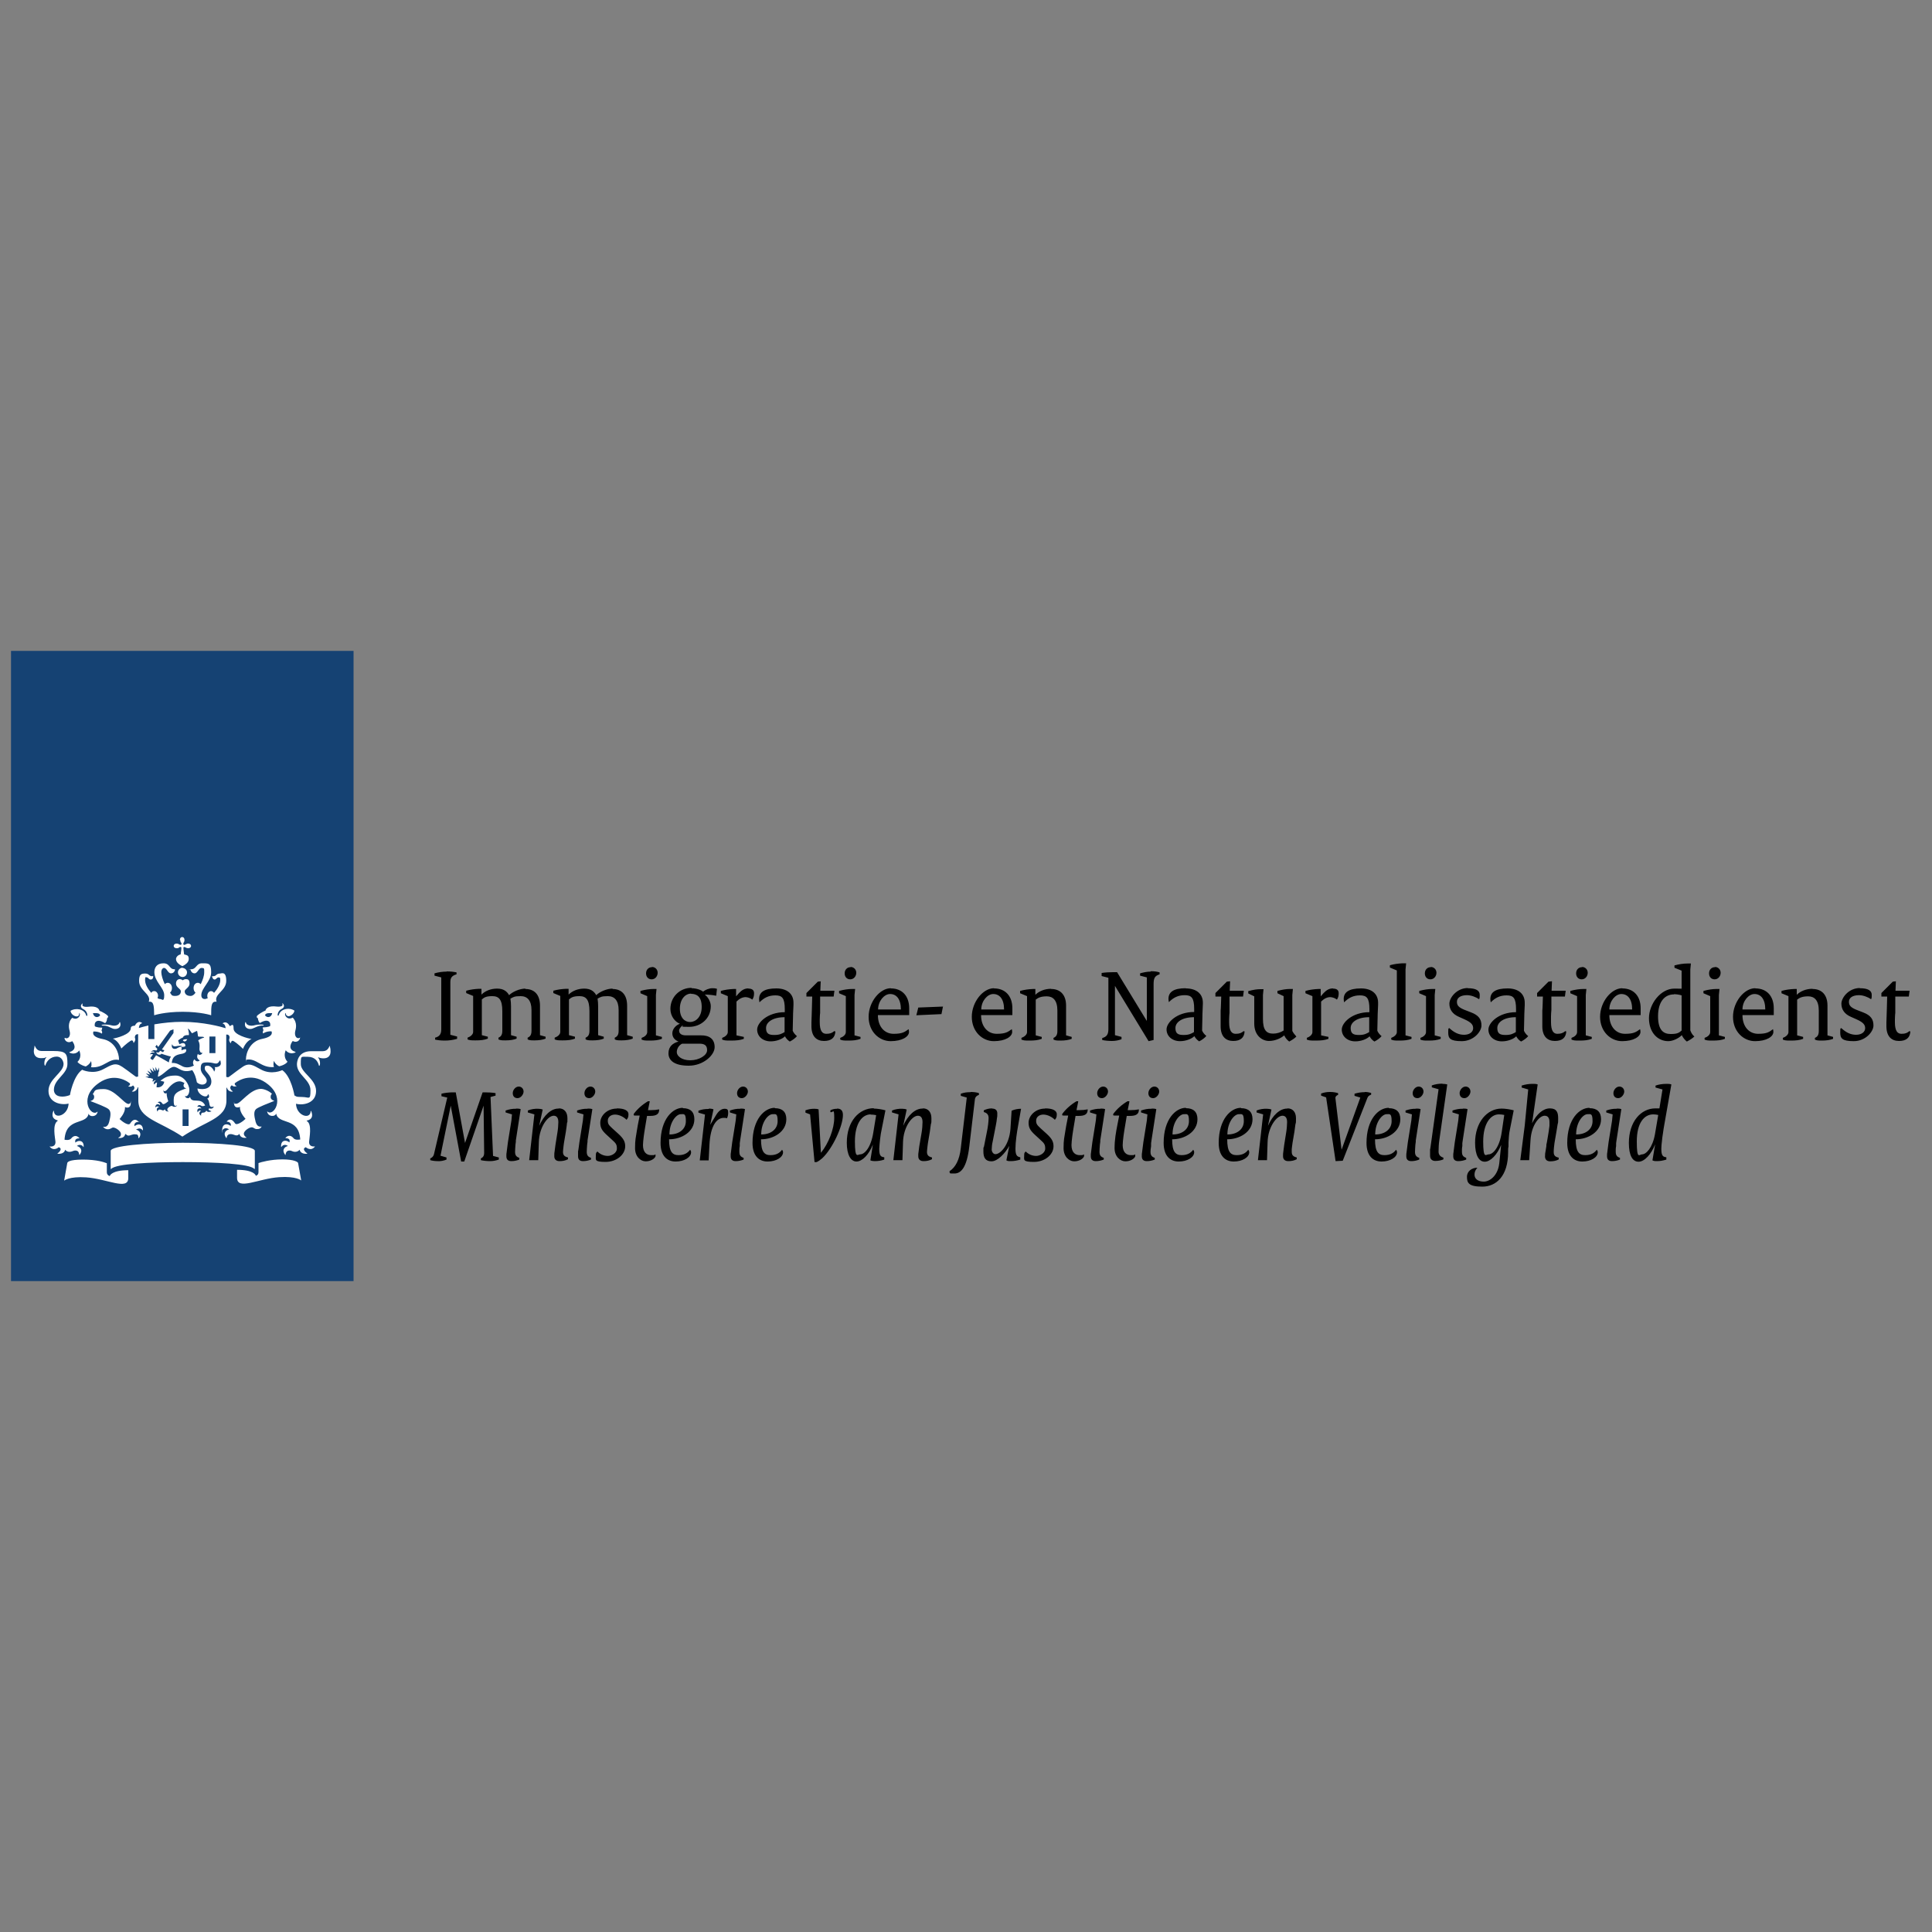 <?xml version="1.0" encoding="UTF-8"?>
<svg id="Layer_1" xmlns="http://www.w3.org/2000/svg" version="1.1" viewBox="0 0 1000 1000">
  <rect x="0" y="0" width="1000" height="1000" fill="#808080" stroke="none"/>
  <defs>
    <style>
      .st0 {
        fill: #fff;
      }

      .st1 {
        fill: #154273;
      }
    </style>
  </defs>
  <path class="st1" d="M5.7,336.9h177.3v326.2H5.7v-326.2Z"/>
  <path class="st0" d="M97.6,582.8h-3.1v-8.6h3.1v8.6ZM111.5,545.1h-3.1v-8.6h3.1s0,8.6,0,8.6ZM54.4,530.3c-.2,0-1.8,0-1.8.3s.7.2,1.8.3c2.5.4,3.4,1.7,5.2,1.7s3.2-1.1,2.6-3.3c-.1-.4-.3-.3-.4,0-.2,1-1.5,1.6-2.8,1.6s-2-.6-4.5-.6h0ZM37.4,538.9c.3.4,3.2,4.2-1.3,5.6-.2,0-.3.3,0,.4,3.3,1.4,4.9-1.2,4.9-1.2,1.7,3.8-.9,5.9-.9,5.9.4.7,1.9,1.8,4.3,2.4.9-.5,2.2-1.4,2.7-2.8,0,0,.6,1.7,0,3.2,6.7.6,9.1-4.8,14.3-3.8.2,0,.2,0,.2-.2,0-3.3-2-9.4-8.5-10.6-6.4-1.2-4.7-3.9-4.7-3.9,2.7-.1,4.3,1.1,4.3,1.1.5-.8-.2-1.7-.2-1.7.3-.3.4-1.4.4-1.4-3,0-3.8-.7-3.8-.7-.5-1.8.8-4.4,5.3-1.6,1.1-1,1-2.5,1-2.5.3-.2.6-.7.6-.9,0-.8-3.6-2.8-4.5-3-.2-1.1-1.6-2.7-5.9-2.1-2,.2-3.5-.3-2.8-1.5.1-.2-.2-.2-.4,0-.5.5-1.1,1.8.7,2.7,2,1,2.1,2.9,2.1,3.2,0,.4-.5.5-.6,0-.9-3.3-5.4-4-8.1-2.3.2,1.8,2.1,2.9,3.1,2.9s1.4-.6,1.4-1.4.2-.3.3,0c.4,1.2-1.3,3.6-3.9,2.1-2.6,2.6-1.6,5.9-1.3,7.1.5,2.1-.6,4.2-2.5,3.3,0,0-.2,0-.2.1,0,1.4,1.8,2.9,3.8,1.7h0ZM51.8,525.6c-1.2,1.4-3.2,1.1-3.7-1.2,2.5-.1,3.6.1,3.7,1.2ZM130.1,530.9c-1.3,0-2.6-.6-2.8-1.6,0-.3-.3-.4-.4,0-.6,2.3,1,3.3,2.6,3.3s2.7-1.2,5.2-1.7c1.1-.2,1.8,0,1.8-.3s-1.6-.3-1.8-.3c-2.6,0-2.9.6-4.5.6h0ZM155.5,537.2c0-.2,0-.2-.2-.1-1.9,1-3-1.1-2.5-3.3.3-1.2,1.3-4.4-1.3-7.1-2.6,1.5-4.3-1-3.9-2.1.1-.3.3-.4.3,0,0,.8.8,1.4,1.4,1.4,1,0,2.9-1.2,3.1-2.9-2.7-1.8-7.2-1-8.1,2.3-.1.4-.6.4-.6,0,0-.3.1-2.2,2.1-3.2,1.8-.9,1.1-2.2.7-2.7-.2-.2-.5-.2-.4,0,.7,1.2-.8,1.7-2.8,1.5-4.3-.6-5.7,1-5.9,2.1-.9.2-4.5,2.3-4.5,3s.2.8.6.9c0,0,0,1.5,1,2.5,4.5-2.7,5.8-.2,5.3,1.6,0,0-.8.6-3.8.7,0,0,.1,1.1.4,1.4,0,0-.7.9-.2,1.7,0,0,1.6-1.2,4.3-1.1,0,0,1.7,2.6-4.7,3.9-6.4,1.2-8.5,7.3-8.5,10.6s0,.3.2.2c5.2-1,7.6,4.4,14.3,3.8-.6-1.6,0-3.2,0-3.2.5,1.4,1.8,2.4,2.7,2.8,2.4-.5,4-1.7,4.3-2.4,0,0-2.5-2.1-.9-5.9,0,0,1.6,2.5,4.9,1.2.3-.1.2-.3,0-.4-4.5-1.4-1.6-5.2-1.3-5.6,2.1,1.2,3.8-.4,3.8-1.7ZM140.9,524.4c-.5,2.3-2.5,2.6-3.7,1.2.1-1.1,1.2-1.3,3.7-1.2ZM93.3,486.5c0,.6.2,1.1.4,1.3.4.6.3.9.1,1.1-.2.2-.5.2-1.1-.1-.4-.3-.9-.4-1.3-.4-1,0-1.5.6-1.5,1.2s.5,1.2,1.5,1.2,1.1-.2,1.3-.4c.6-.4.9-.3,1.1-.1.2.2,0,2.1-.3,3.7-1.6.3-2.4,1.6-2.4,2.4,0,1.9,2.1,3.1,3.3,3.7,1.2-.6,3.3-1.8,3.3-3.7s-.8-2-2.4-2.4c-.2-1.5-.5-3.5-.3-3.7.2-.2.5-.2,1.1.1.4.3.9.4,1.3.4,1,0,1.5-.6,1.5-1.2s-.5-1.2-1.5-1.2c-.5,0-1,.2-1.3.4-.6.4-.9.3-1.1.1-.2-.2-.2-.5.1-1.1.3-.4.4-.9.4-1.3,0-1-.6-1.5-1.2-1.5s-1.2.5-1.2,1.5ZM94.5,500.9c-1.3,0-2.4,1.1-2.4,2.4,0,1.3,1.1,2.4,2.4,2.4,1.3,0,2.3-1.1,2.3-2.4,0-1.2-1-2.2-2.3-2.3h0ZM94.5,523.7c9.5,0,14.8,1.8,14.8,1.8,0-4.8,0-7.4,2.8-7-1.5-4,5-5.6,5-10.8s-2.4-3.8-3.2-3.8c-2.1,0-1.8,1.4-3.6,1.4s-.5,0-.5.1c0,.6.5,1.6,1.3,1.6s1.1-1.1,2-1.1.9.3.9,1.4c0,2.2-1.5,4.7-3.2,6.6-.4-.5-.9-.9-1.6-.9-1,0-1.9,1.1-1.9,2.4,0,.4,0,.9.3,1.2-.6.3-1.1.5-1.5.5-.8,0-1.9-.3-1.9-2,0-3.8,5.1-7.1,5.1-11.9s-1.5-4.6-4.7-4.6-2.8,3.1-5.8,3.1-.2,0-.2.2c0,.2.5,1.9,2.1,1.9s2.1-2.8,3.6-2.8,1.4.3,1.4,2.2-.7,3.9-1.8,6.2c-.4-.4-.9-.7-1.5-.7-1.3,0-2.2,1.2-2.2,2.7,0,.9.3,1.8,1,2.4-.7,1-1.5,1.7-2.6,1.7-2.1,0-3-1.2-3-2.4s2.5-1.9,2.5-4-.9-2.3-1.9-2.3-1.5.6-1.6.6-.6-.6-1.6-.6-1.9.8-1.9,2.3c0,2.1,2.5,2.6,2.5,4s-.9,2.4-3,2.4-1.8-.8-2.6-1.7c.7-.6,1-1.5,1-2.4,0-1.5-.9-2.7-2.2-2.7-.6,0-1.1.3-1.5.7-1.1-2.3-1.8-4.7-1.8-6.2s.8-2.2,1.4-2.2c1.5,0,1.9,2.8,3.6,2.8s2.1-1.7,2.1-1.9-.1-.2-.2-.2c-3,0-2.3-3.1-5.8-3.1s-4.7,2.3-4.7,4.6c0,4.8,5.1,8.1,5.1,11.9s-1.2,2-2,2-.9-.2-1.5-.5c.2-.4.3-.8.3-1.2,0-1.3-.9-2.4-1.9-2.4s-1.2.3-1.6.9c-1.7-1.9-3.2-4.4-3.2-6.6s.5-1.4.9-1.4c.8,0,.9,1.1,2,1.1s1.3-1,1.3-1.6-.2-.1-.5-.1c-1.8,0-1.5-1.4-3.6-1.4s-3.2.4-3.2,3.8c0,5.2,6.5,6.8,5,10.8,2.7-.4,2.7,2.3,2.8,7,0,0,5.3-1.8,14.8-1.8h0ZM77.2,530.7c-2.6.6-4.4,1.1-5.3,1.4,0-1.1.5-2.2,1.5-2.4.1,0,.2-.2,0-.3-2.3-1.5-3.5,1.4-3.6,1.5-.8,0-2.1.2-2.1,1.3,0,3.3-7.5,5.1-9.3,5.4,3.1,1.2,4.4,5.1,4.4,5.1,2.2-2.2,4.8-4.2,5.4-4.2s.8.7.9,1.2c0,.1.1.2.2,0,1.2-1.7.6-2.1.5-2.6,0-.4,0-1.9,1.7-1.8v21.9l-.9.2c-.4,0-3.6-2.7-7.3-5.2-3.7-2.5-5.6-1-9.8,1.2-5.5,3-11,.3-11,.3-4.7,3.4-6.3,13.1-6.3,13.1-1.3.5-2.6.8-4,.8-3.6,0-4.3-2.2-4.3-3.5,0-5.6,7-8,7-13.4s-.6-6.7-7.3-6.7h-6c-2.5,0-3.1-1.8-3.5-2.5-.1-.3-.4-.1-.3,0,.2.5-.3,1.2-.3,2.6,0,2.2,1.3,3.6,3.7,3.6s2.2-.3,2.5-.5c.2-.1.3,0,.2.2-1.1,1.2-1.1,3.6-.7,4.1,0,.1.2,0,.3,0,.6-2.4,2.8-4.6,5.8-4.6s3.6,3.1,3.6,3.8c0,4.5-7.8,7.7-7.8,13.9s6.6,7.6,10.4,6.6c-.2,6.2-7.4,8.4-7.6,3.9,0-.2-.2-.3-.3,0-.9,2.2-.5,4.1,2.2,4.8.2,0,0,.1,0,.3-2.8,1.8-1.3,8.6-1.1,10.7.2,2.9-2.7,2.6-2.9,2.5-.1,0-.2,0,0,.2,2.1,2.5,4.6.2,4.6.2,1.9.6.7,2.2-.5,3.1-.2.1-.2.3,0,.3.3,0,3.3.3,3.8-2.1,1.3,1.6,3.2,1,3.7.8.6-.3,3.4-1.3,3.6,1.8,0,.2.1,0,.2,0,2.1-2.6-.1-4.3-1.4-4.5.8-.8,2.2-.8,3,0,.1.1.2.2.3.4.1.1.2.2.2,0,.2-3.4-2.6-3.7-4.3-2.2,0-.3-.7-2.2,2-2.2,0,0,.2,0,0-.2-2.1-2.2-3.8-.2-4.2.3-.9,1.1-3.2.7-3.4.6.7-11.7,11-7.5,12.4-13.2,0-.3.2-.2.2,0,.4,1.4,3.9,1.6,4.5-1.1,0-.2,0-.3-.1-.2-3,3-9.7-6.3-.5-13.9,7.8-6.4,14.8-2.8,17.4-.7.1.9-.4,1.2-.8,1.3-.1,0-.2.2,0,.2.7.3,1.8.2,2.3-.5,1.7,1.2.2,2.6-.4,3-.2.1,0,.2,0,.2,1.5.3,2.8-1.3,2.9-2.2h.3v6.8c0,9.4,10.9,10.7,22.8,18.7,11.9-8,22.8-9.3,22.8-18.7v-6.6h.3c0,.8,1.3,2.3,2.9,2,.1,0,.2-.1,0-.2-.7-.4-2.1-1.9-.4-3.1.5.7,1.5.8,2.3.5.2,0,.2-.2,0-.2-.4-.1-.9-.4-.8-1.3,2.7-2.1,9.6-5.7,17.4.7,9.1,7.5,2.4,16.8-.5,13.9-.1-.1-.1,0-.1.2.6,2.7,4.1,2.5,4.5,1.1,0-.1.2-.2.2,0,1.4,5.7,11.7,1.5,12.4,13.2-.2,0-2.5.5-3.4-.6-.4-.5-2.1-2.5-4.2-.3-.1.1,0,.2,0,.2,2.7,0,2.1,1.8,2,2.2-1.8-1.5-4.5-1.2-4.3,2.2,0,.3.1.2.2.1.6-1,1.9-1.3,2.9-.7.1,0,.3.2.4.3-1.3.2-3.5,1.8-1.4,4.5,0,.1.2.3.2,0,.3-3.1,3.1-2.1,3.6-1.8.4.2,2.3.8,3.7-.8.5,2.4,3.5,2.1,3.8,2.1.2,0,.2-.1,0-.3-1.3-.9-2.5-2.5-.6-3.1,0,0,2.5,2.3,4.6-.2.2-.2,0-.3,0-.2-.2,0-3.1.4-2.9-2.5.1-2,1.6-8.9-1.1-10.6-.2-.1-.3-.2,0-.3,2.8-.6,3.1-2.6,2.2-4.8-.1-.3-.3-.2-.3,0-.2,4.5-7.4,2.3-7.6-3.9,3.8,1,10.4-.3,10.4-6.6s-7.9-9.4-7.9-13.9,0-3.8,3.6-3.8,5.2,2.2,5.8,4.6c0,.1.2.1.3,0,.4-.6.4-2.9-.7-4.1-.1-.1,0-.3.2-.2.3.2,1.4.5,2.5.5,2.4,0,3.7-1.3,3.7-3.6s-.5-2.1-.3-2.6c0-.2-.2-.4-.3,0-.4.7-1,2.5-3.5,2.5h-6c-6.7,0-7.3,5.4-7.3,6.8,0,5.5,7,7.9,7,13.4s-.7,3.5-4.3,3.5-3-.4-4-.8c0,0-1.6-9.8-6.3-13.1,0,0-5.5,2.7-11-.3-4.2-2.3-6.2-3.8-9.8-1.2-3.7,2.5-6.9,5.3-7.3,5.2l-.9-.2v-21.9c1.7-.2,1.8,1.3,1.7,1.8,0,.5-.7.9.5,2.6,0,.1.2,0,.2,0,0-.4.3-1.2.9-1.2s3.2,2,5.4,4.2c0,0,1.3-3.9,4.4-5.1-1.7-.3-9.3-2.1-9.3-5.4s-1.2-1.4-2-1.3c0,0-1.3-3-3.6-1.5,0,0,0,.1,0,.2,0,0,0,0,0,0,1,.2,1.4,1.3,1.5,2.4-2.2-.7-11.5-3.3-22.6-3.3-4.8,0-9.6.5-14.3,1.3v7.6h-3.1v-7M56.7,608.7c-.8-.3-1.4-.9-1.4-1.9v-4.7c-1.3-.5-5-1.9-12.4-1.9s-8.1,1.4-8.1,1.9l-1.6,9s2.5-2.3,11.4-1.7c10.7.7,21.8,7,21.8.3v-4c-8.4,0-9.6,2.7-9.6,3.1h0ZM122.7,605.6v4c0,6.7,11.1.4,21.8-.3,8.9-.6,11.4,1.7,11.4,1.7l-1.6-9c0-.5-2-1.9-8.1-1.9s-11.1,1.4-12.4,1.9v4.7c0,1.1-.5,1.6-1.4,1.9,0-.4-1.2-3.1-9.6-3.1ZM94.5,601.5c17.3,0,34.8.9,37.1,3.5.2.2.3,0,.3-.2v-9.1c0-2.7-18.1-4.2-37.3-4.2s-37.3,1.6-37.3,4.2v9.1c0,.2,0,.4.3.2,2.3-2.6,19.8-3.5,37.1-3.5ZM79.1,558.4l-1.7-.5v.2c-.1,0-2.2-.9-2.2-.9h1.8c.2,0,.2-.1,0-.2l-1.5-1.5,2,.7c.1,0,.2,0,.1-.1-.6-.8-1.3-2-1.3-2l2,1.3c.1,0,.2,0,.1-.1l-.9-2.3,1.8,1.7c0,0,.2,0,.2,0l-.5-2.3,1.3,1.9c0,.1.2,0,.2,0v-2.1s.9,1.9.9,1.9c0,.1.2.1.2,0l.7-1.6v2.2c0,0-.2,0-.2,0l-.4,2.6c2.6-.6,5.9-5.1,8.3-5.1s4,3.5,9.5,1.7c1.4,2,1.9,3.8,2.4,6.3,2.1,2,5.1,1.3,5.1-.8s-3.1-3.4-3.1-6.3.9-3.2,3.5-3.2,3.3.6,4.4.6,1.6-1,1.8-1.4c.1-.3.5-.2.5,0,0,.3.2.7.2,1.3,0,1.9-2.7,2.1-3.1,1.9-.1,0-.2,0-.1.1.4.3.3,1.4-.2,2.2,0,0-.1,0-.1,0-.3-1.3-1.9-3-3.3-3s-1.5.3-1.5,1.5c0,1.7,3.4,3.2,3.4,6.7s-3.6,4.5-7.2,3.6c.1,3.4,5.2,5.5,5.4,3,0-.2,0,0,.2,0,.8,1,.4,1.9-.6,2.3.9.4,1.1,2.2,1.3,3.3.4,1.6,2.1.7,2.2.7,0,0,.1,0,0,0-.6,1.7-2.4,1-2.4,1-.9.6.2,1.2,1,1.4.1,0,.1.1,0,.2-.6.2-1.9.6-2.5-.5-.5,1.1-1.4,1.1-1.8,1.1-.7,0-1.1.7-.9,1.6,0,0,0,.1,0,0-1.6-1-.7-2.3,0-2.6-.1,0-1.2-.5-1.7.8,0,0,0,.1-.1,0-.7-1.8.8-2.4,1.9-1.9,0-.3-.6-1.2-2.1-.9,0,0-.1,0,0,0,.2-.6.9-1.4,2.2-.5.7.4,1.8-.2,1.9-.2-2.3-4.6-6.8-.7-7.8-4.3,0,0-.1-.1-.2,0-.2.8-2.2.8-2.5-.7,0-.1,0-.1,0,0,.3.3.9.5,1.7-.6.5-.8.6-1.8.6-2.5,0-2.8-2.8-7.4-7.1-7.4s-5.7,1.1-7.9,2.7l2,.5c-.2,1.7-1.7,3-3.4,2.9-.2,0-.4,0-.6-.1l.3-2.4c-.3,0-1.1.4-1.5,1,0,0,0,0-.1,0-.4-1.3.7-2,1.1-2.2,0,0,0,0,0,0-.7,0-1.3.3-1.7.9,0,0,0,0,0,0,0-.2-.3-.9.2-1.4h0ZM85.2,574.3c-.8,1-1.5,0-2.5,0s-1.1.8-1.1,1.1c0,0,0,0,0,0-1.1-1.5.1-2.3.8-2.4-.1-.1-1.2-.8-1.9.2,0,0-.1,0-.1,0,0-1.8,1.4-2,2.4-1.2.2-.7-.3-1.2-1.1-1.2,0,0-.1,0,0-.1.3-.4.6-.5,1-.5,1,0,1.2,1.3,1.8,1.3,1,0,2.4-1.4,2.6-1.5,0,0-1-2.7-.8-4.2,0,0,0,0,0,0-.5.3-1.7.3-1.7-1.3s0-.1.1,0c.5.7,1.4,0,1.9-.6.5-.5,3-4.2,6.4-4.2.7,0,1.7.4,2.5.9-1.2,1.4,0,2.8.9,2.6,0,0,.1,0,0,.1-4.5,1.7-6.5,2.4-6.5,6.1s.7,3,1.8,2.8c0,0,.1,0,0,0-.3.4-.8.6-1.3.7-.9,0-1.1-.5-1.6-.5s-2.2,1-2.2,1.8.2.7.8,1.1c0,0,0,0,0,0-.4,0-1.7.2-2-1.1ZM96.9,537.9c-1.4,0-2.3.2-2.2.7.7.7,1.6.6,2.2-.7ZM91.8,541.4c1-.2,2.1-.1,2.2,0,.2,0,.2.3,0,.3-2.1.3-2.2,1.2-3.5,1.2s-1.8-.9-1.5-2.2c0-.2.2-.2.2,0,.1.6.9,1.2,2.5.7h0ZM65.1,587c1.4,1.7,2.7.1,4.5.1s1.9.3,2.1,2c0,0,0,.1.2,0,1.9-2.7-.3-4.2-1.5-4.4.3-.2,2.2-1.4,3.4.3,0,0,.2,0,.2,0,0-3.4-2.5-3.6-4.4-2.1-.3-1.3.6-2.2,1.9-2.2s.2-.1.1-.2c-2.3-2.4-3.9.6-4.3,1.1-.9,1.2-4.1-1.1-5.4-2.4,0,0,2.8-3,2.8-5.7s0-.4,0-.5,0-.1.1,0c.3.2.7.3,1,.3.7,0,1.9-.2,1.9-2.5s0-.2-.2,0c-.3.5-.7.6-1,.6-2.3,0-7.1-7.7-12.8-7.7s-4.3,1.1-5.7,2.6c.7.4.8,1.2.7,1.8-.1,1-.9,1.5-1.7,1.7-.1,0-.2.1,0,.2,2.9,1.1,8.1,3.1,9.2,4.1,1.4,1.2,1.1,3.5.3,6.6-.8,3-2.5,2.6-3.1,2.5,0,0-.1,0,0,.1.7.9,1.6,1.2,2.4,1.2,1.5,0,2-.9,2.8-.9,1.3,0,4,1.9,4,3.3s-.6,1.5-1.4,2c0,0,0,0,0,.1.6.1,3.2.3,3.6-2h0ZM127.6,588.9c0,0,0,0,0-.1-.8-.5-1.4-1.2-1.4-2,0-1.4,2.7-3.3,4-3.3s1.3.9,2.8.9,1.7-.3,2.4-1.2c0,0,0-.1,0-.1-.6,0-2.3.5-3.1-2.5-.8-3.1-1.1-5.4.3-6.6,1.2-1,6.4-3,9.2-4.1.2,0,.1-.2,0-.2-.8-.2-1.6-.7-1.7-1.7,0-.6,0-1.4.7-1.8-1.4-1.5-4.2-2.6-5.7-2.6-5.7,0-10.5,7.7-12.8,7.7s-.7-.1-1-.6c0-.1-.2-.1-.2,0,0,2.3,1.2,2.5,1.9,2.5.4,0,.7,0,1.1-.3,0,0,.1,0,.1,0s0,.3,0,.5c0,2.7,2.9,5.7,2.9,5.7-1.3,1.3-4.5,3.6-5.4,2.4-.4-.5-2.1-3.5-4.3-1.1,0,0,0,.2.1.2,1.3,0,2.3.9,1.9,2.2-1.8-1.5-4.4-1.2-4.4,2.1s.1.2.2,0c1.2-1.7,3.1-.6,3.4-.3-1.3.2-3.5,1.7-1.5,4.4,0,.1.2,0,.2,0,.2-1.7,1.3-2,2.1-2,1.8,0,3.1,1.6,4.5-.1.5,2.3,3,2.1,3.6,2h0ZM81.8,544.7c-.2.2-.8,0-1-.1,0,0,0,0,0,0,.1.3.7,1.3,1.6,1.3s.9-.2,1.1-.5c0,0,3.3,1.1,5,1.5-.6.9-1,1.9-1.1,3-1.3-.8-6.6-3.7-6.6-3.7l-1.6,2.3c-.3.4-1.6-.6-1.3-1l1.3-1.7c-.4-.4-1.4-.2-1.7,0,0,0,0,0,0,0,.2-.3.8-1.4,2.4-.9,0-1-1.4-.6-1.8-.5,0,0,0,0,0,0,.4-.4,1.5-1.3,2.8-.6l.6-.8-1.1-1.2.7-1,.8,1.1,6.1-8.4c.2-.2,1.4-.6,1.8-.7,0,.5,0,1.7,0,1.9l-6,8.5,1.3.4-.7,1-1.5-.7s-.7.9-.7.9ZM103.3,543.3c0,.8.5,1.9,1.5,1.6,0,0,0,0,0,0-.2.9-1.7,1.6-2.4.6-.6,1.3-.5,2.5.9,3.3,0,0,0,.1,0,.2-.8.6-1.9.4-2.4-.4,0,0-.1-.2-.2-.3-1.1.8-.9,2.6-.3,3.2,0,0-3,1.8-5.8.5-1.8-.9-3.3-2-5.7-1.8.3-3.3,2-4.2,5-4.7,2.4-.4,2.7-1.5,2.4-2.4-.8-.2-2.3.5-2.3.5-.3-.5.1-.9.1-.9-.2-.2-.2-.8-.2-.8,1.7,0,2-.4,2-.4.3-1.8-1.5-2-2.9-1-.6-.6-.5-1.3-.5-1.3-.2,0-.3-.4-.3-.5,0-.4,2-1.6,2.5-1.7.1-.6.9-1.4,3-1.2.3-.6-.2-2.6-.4-3.2,0-.2,0-.3.2-.1.8.5,1.5,2.2,2,2.3,0,0,2.4-1.3,2.5-1.2.1,0,.5,2.8.5,2.8.3.4,2.2,0,3,.4.2,0,.2.2,0,.3-.6.1-2.6.9-2.9,1.5,1.1,1.7.6,4.1.6,4.8Z"/>
  <path d="M777.1,573.8c2.1,0,4.5.4,6.4.9l-2.1,10.6c-.3,1.4-.5,3.8-.6,6v2.2c-.2.7-.2,1.4-.2,2v.8c0,12.5-6.2,17.9-13.4,17.9s-7.9-2.1-7.9-5.1,2.7-4.7,5.4-4.7c-1.1,1.2-1.5,2.3-1.5,3.6,0,2.1,1.7,3.6,4.8,3.6s7.2-3,8-9.3l1-9.7h0c-2.1,5.2-5.6,8.7-8.5,8.7s-5-3.1-5-9.8c0-10.6,6.2-17.7,13.7-17.7h0ZM502.4,565.2c1.6,0,3.2.2,4.3.6v.9c-1.2.4-2,1.2-2.1,2.4l-2.9,24.4c-1.3,10.9-4.3,13.9-7.7,13.9s-1.8-.1-2.5-.5v-.7c3-2,5.1-5.7,5.8-11.9l3.1-26.2-3.1-.9v-1.1c1.7-.6,3.1-.8,5.1-.8ZM433.3,573.8c1.8,0,3,.9,3,3.3,0,5.7-5.3,17.3-10.7,22.4-.9.8-1.9,1.5-2.9,2h-1.1l-2.3-24.7-2.4-.9v-1.2c1.7-.6,3-.8,4.5-.8s1.5.1,2.3.3l1.2,22.5h0c4-4.9,6.9-12.5,6.9-18.1s-.7-2.4-2-3v-.9c.9-.5,2-.8,3.4-.8ZM718.9,573.6c3.8,0,5.9,1.9,5.9,5.7,0,6.5-6.6,10.4-13.1,10.4,0,6.6,1.8,8.2,4.9,8.2s4.8-1.2,6-2.8c.3.4.5.8.5,1.3,0,2.6-3.5,4.8-8,4.8s-7.8-3-7.8-9.6c0-12.4,6.3-18.2,11.5-18.2h0ZM822.8,573.6c3.8,0,5.9,1.9,5.9,5.7,0,6.5-6.6,10.4-13.1,10.4,0,6.6,1.8,8.2,4.9,8.2s4.8-1.2,6-2.8c.3.4.5.8.5,1.3,0,2.6-3.5,4.8-8,4.8s-7.8-3-7.8-9.6c0-12.4,6.3-18.2,11.5-18.2ZM613.9,573.6c3.8,0,5.9,1.9,5.9,5.7,0,6.5-6.6,10.4-13.1,10.4,0,6.6,1.8,8.2,4.9,8.2s4.8-1.2,6-2.8c.3.4.5.8.5,1.3,0,2.6-3.5,4.8-8,4.8s-7.8-3-7.8-9.6c0-12.4,6.3-18.2,11.5-18.2ZM642.4,573.6c3.8,0,5.9,1.9,5.9,5.7,0,6.5-6.6,10.4-13.1,10.4,0,6.6,1.8,8.2,4.9,8.2s4.8-1.2,6-2.8c.3.4.5.8.5,1.3,0,2.6-3.5,4.8-8,4.8s-7.8-3-7.8-9.6c0-12.4,6.3-18.2,11.5-18.2ZM401.1,573.6c3.8,0,5.9,1.9,5.9,5.7,0,6.5-6.6,10.4-13.1,10.4,0,6.6,1.8,8.2,4.9,8.2s4.8-1.2,6-2.8c.3.4.5.8.5,1.3,0,2.6-3.5,4.8-8,4.8s-7.8-3-7.8-9.6c0-12.4,6.3-18.2,11.5-18.2ZM353.5,573.6c3.8,0,5.9,1.9,5.9,5.7,0,6.5-6.6,10.4-13.1,10.4,0,6.6,1.8,8.2,4.9,8.2s4.8-1.2,6-2.8c.3.4.5.8.5,1.3,0,2.6-3.5,4.8-8,4.8s-7.8-3-7.8-9.6c0-12.4,6.3-18.2,11.5-18.2ZM862.6,561c.9,0,1.7,0,2.5.3l-4,22.8-.3,2.1-.4,2.7-.2,1.9-.2,1.8c0,.8-.1,1.5-.1,2,0,3.6.8,4.2,2.6,4.4v1.2c-1.7.5-3.1.8-4.9.8s-1.6-.2-2.3-.4l1.4-8.3h0c-2,5.1-5.5,9-8.6,9s-5-3.2-5-9.7c0-11.1,6.3-17.9,13.7-17.9s1.5,0,2.1.1l1.6-9.9-3.6-1v-1c1.7-.6,3.5-.9,5.8-.9ZM452.2,573.8c1.8,0,4.3.4,6.1.9l-1.9,9.6c-.7,2.9-1.2,8-1.3,10.3,0,3.5.7,4.2,2.6,4.4v1.2c-1.4.5-3.2.8-4.9.8-.8,0-1.6-.1-2.3-.4l1.3-8.2h0c-2.1,5.4-5.6,8.8-8.5,8.8s-5-3.4-5-9.7c0-11.3,6.5-17.9,14-17.9ZM541,573.7c4,0,6,1.2,6,3s-.4,2.1-1,2.9c-1.6-1.6-3.9-2.7-6-2.7s-3.7,1.3-3.7,3.1.5,2.3,2.4,4.1l1,.9,2.1,1.9c2.6,2.4,3.5,4,3.5,6.4,0,4.3-4.4,8.1-10.2,8.1s-5-1.1-5-3.1.3-1.6.8-2.3c1.5,1.5,3.4,2.3,5.4,2.3s4.7-1.5,4.7-3.8-.6-2.8-2.9-4.9l-2.5-2.3c-2.5-2.3-3.2-3.8-3.2-6.2,0-3.6,3.5-7.3,8.5-7.3h0ZM319.3,573.7c4,0,6,1.2,6,3s-.4,2.1-1,2.9c-1.6-1.6-3.9-2.7-6-2.7s-3.7,1.3-3.7,3.1.5,2.3,2.4,4.1l1,.9,2.1,1.9c2.6,2.4,3.5,4,3.5,6.4,0,4.3-4.4,8.1-10.2,8.1s-5-1.1-5-3.1.3-1.6.8-2.3c1.5,1.5,3.4,2.3,5.4,2.3s4.7-1.5,4.7-3.8-.6-2.8-2.9-4.9l-2.5-2.3c-2.5-2.3-3.2-3.8-3.2-6.2,0-3.6,3.5-7.3,8.5-7.3h0ZM336.3,570.1l-.9,4.5h1.6c1.5,0,2.7-.1,4.2-.4,0,2.4-1.3,3.4-4.8,3.4h-1.5l-1.1,6.6-.3,1.9-.3,2.1c-.2,1.7-.4,3.4-.4,4.5,0,3.6,1.8,5.2,4.2,5.2s1.4-.1,2.3-.4v1c-.5,1.3-2.5,2.6-5.1,2.6s-5.5-2.4-5.5-6.8.4-5.6.9-8.8l.4-2.4.2-1.1.9-4.6c-.5,0-.9,0-1.3,0h-1.2c0,0-.6-.1-.6-.1v-.7c1.8-2.5,4.5-4.9,7.4-6.6h.8ZM558.1,570.1l-.9,4.5h1.6c1.5,0,2.7-.1,4.2-.4,0,2.4-1.3,3.4-4.8,3.4h-1.5l-1.1,6.6-.3,1.9-.3,2.1c-.2,1.7-.4,3.4-.4,4.5,0,3.6,1.8,5.2,4.2,5.2s1.4-.1,2.3-.4v1c-.5,1.3-2.5,2.6-5.1,2.6s-5.5-2.4-5.5-6.8.4-5.6.9-8.8l.4-2.4.2-1.1.9-4.6c-.5,0-.9,0-1.3,0h-1.2c0,0-.6-.1-.6-.1v-.7c1.8-2.5,4.5-4.9,7.4-6.6h.8ZM584.6,570.1l-.9,4.5h1.6c1.5,0,2.7-.1,4.2-.4,0,2.4-1.3,3.4-4.8,3.4h-1.5l-1.1,6.6-.3,1.9-.3,2.1c-.2,1.7-.4,3.4-.4,4.5,0,3.6,1.8,5.2,4.2,5.2s1.4-.1,2.3-.4v1c-.5,1.3-2.5,2.6-5.1,2.6s-5.6-2.4-5.6-6.8.7-8.2,1.5-12.3l.9-4.6c-.5,0-.9,0-1.3,0h-1.2c-.2,0-.4-.1-.6-.1v-.7c1.8-2.5,4.5-4.9,7.4-6.6h.8ZM513.5,573.8c1.8,0,2.7.9,2.7,2.5s0,1.6-.2,2.6l-.2,1.6-.3,1.7-.5,2.6-1.2,6.1c-.3,1.2-.5,3-.5,4.1s.8,2.4,1.9,2.4c2.6,0,7.1-4.6,7.8-13l.6-9.5c1.6-.7,3.2-1,4.9-1l-1.5,8.6c-.7,3.7-1.4,8.7-1.4,12s.7,4.2,2.5,4.5v1.2c-1.6.5-3.2.8-4.9.8s-1.6-.1-2.3-.4l1.5-7.5h0c-2.1,3.8-6,8-9.2,8s-4.2-2-4.2-5.1.1-1.7.3-2.5l1.6-8.1c.4-1.9.8-4.9.8-6.7s-.9-2.7-2.5-3.1v-.9c1.3-.6,2.6-1,4.3-1h0ZM235.9,565.4l4.8,26.2h0l9.1-26.2h1.4c1.4,0,3.7.1,5.3.4v1.3l-2.6.7,1.3,30.5,3,.8v1.1c-1.6.5-2.9.8-4.5.8s-3.6-.2-4.8-.5v-.9c1-.5,1.7-1.2,1.7-2.9l-.3-24.4h0l-10,28.9h-1.6c0-.1-5.4-28.9-5.4-28.9h0l-5.3,25.9,3.1.9v1.1c-1.5.6-3,.9-4.6.8-1.3,0-2.7-.2-3.8-.5v-.9c.9-.4,1.6-1,1.9-2.1l6.9-29.4-3-.7v-1.3c1.4-.4,4-.7,5.7-.7h1.8ZM706.5,565.2c1,0,2.2.2,3.2.5v.9c-.9.3-1.6.8-1.9,1.6l-12.8,32.6-3.7.2-4.9-33-2.6-.9v-1.1c1.7-.6,3-.8,4.6-.8s2.8.2,4.2.6v.9c-.9.3-1.4.9-1.4,1.6l3.2,26.8h0l9.7-27-3-.9v-1.1c1.7-.5,3.4-.8,5.3-.8h0ZM569.5,573.8c1,0,1.8,0,2.5.3l-2.5,16.2v.7c0,0-.2,1.5-.2,1.5-.1,1.4-.2,2.8-.2,3.7,0,1.8.7,2.6,2.2,3.1v.9c-1.3.5-2.7.8-4.1.8-1.8,0-2.6-.9-2.6-2.5s0-1.1.1-1.8l.3-2.4.4-3.1,1.8-11.2.3-3.2-3.3-1v-1c1.8-.6,3.6-1,5.5-.9h0ZM596,573.8c1,0,1.8,0,2.5.3l-2.5,16.2-.2,1.4v1.6c-.2,1.1-.3,2.1-.3,2.9,0,1.8.7,2.6,2.2,3.1v.9c-1.3.5-2.7.8-4.1.8-1.8,0-2.6-.9-2.6-2.5s0-1.1.1-1.8l.2-1.6.5-3.9,1.8-11.2.3-3.2-3.3-1v-1c1.8-.6,3.6-1,5.5-.9h0ZM793.4,561c.9,0,1.7,0,2.5.3l-2.9,20.1h0c2.3-4.7,5.7-7.7,9.2-7.7s4.3,2,4.3,5.1-.1,2.1-.3,3.3l-.3,1.9-.3,1.8-1,5.8c-.2,1.6-.4,3.1-.4,4.7,0,1.8.8,2.5,2.6,2.9v.9c-1.3.7-2.7,1-4.4,1s-2.7-.9-2.7-2.5.1-1.7.3-2.9l.4-2.5v-.7c.1,0,1.2-6.8,1.2-6.8l.2-1.5.2-1.5c0-.7,0-1.4,0-1.9,0-2.4-1-3.3-2.5-3.3-2.7,0-6.8,4.7-7.3,12.5l-.7,10.5h-4.6l2.3-17.9,1.8-18.7-3.4-1v-1c1.8-.6,3.7-.9,5.6-.9h0ZM757.1,573.8c1,0,1.8,0,2.5.3l-2.5,16.2-.2,1.4v1.6c-.1,0-.2,1.6-.2,1.6,0,.5,0,.9,0,1.3,0,1.8.7,2.6,2.2,3.1v.9c-1.3.5-2.7.8-4.1.8-1.8,0-2.6-.9-2.6-2.5s0-1.1.1-1.8l.2-1.6.5-3.9,1.8-11.2.3-3.2-3.3-1v-1c1.8-.6,3.6-1,5.5-.9h0ZM477.8,573.7c2.4,0,4.3,1.7,4.3,5.1s-.1,2-.3,3.2l-.5,3.7-1,5.9-.2,1.5c-.1,1.1-.3,2.3-.3,3.1,0,1.8.9,2.5,2.6,2.9v.9c-1.3.7-2.7,1-4.4,1s-2.7-.9-2.7-2.5,0-.8,0-1.2l.2-1.5.3-2.4,1.2-7c.3-1.7.5-4.1.5-5.6,0-2.5-1.1-3.3-2.4-3.3-3.1,0-7.5,5.9-7.7,13.7l-.3,9.3h-4.7l2.7-23.7-3.4-1v-1c1.7-.7,3.6-1,5.4-.9.7,0,1.5.1,2.2.4l-1.8,8.4h0c2.5-5.6,6.2-8.9,9.9-8.9h0ZM304.1,573.8c1,0,1.8,0,2.5.3l-2.5,16.2v.7c0,0-.2,1.5-.2,1.5-.1,1.4-.2,2.8-.2,3.7,0,1.8.7,2.6,2.2,3.1v.9c-1.3.5-2.7.8-4.1.8-1.8,0-2.6-.9-2.6-2.5s0-.7,0-1.1v-1.5c.1,0,.5-3.2.5-3.2l.2-1.5,1.8-11.2.3-3.2-3.3-1v-1c1.8-.6,3.6-1,5.5-.9ZM732.8,573.8c1,0,1.8,0,2.5.3l-2.5,16.2v.7c0,0-.2,1.5-.2,1.5-.1,1.4-.2,2.8-.2,3.7,0,1.8.7,2.6,2.2,3.1v.9c-1.3.5-2.7.8-4.1.8-1.8,0-2.6-.9-2.6-2.5s0-1.1.1-1.8l.2-1.6.5-3.9,1.8-11.2.3-3.2-3.3-1v-1c1.8-.6,3.6-1,5.5-.9h0ZM746.6,561c.9,0,1.9.1,2.5.3l-4.1,28.8c-.3,1.8-.4,4.4-.4,6s.9,2.6,2.5,3.1v.9c-1.2.5-2.6.8-4.2.8s-2.7-.9-2.7-2.6v-.5s0-1.3,0-1.3v-1.6c.1,0,.4-2.4.4-2.4l.2-1.4,3.8-27.3-3.5-1v-1c1.8-.6,3.4-.9,5.5-.9h0ZM267,573.8c1,0,1.8,0,2.5.3l-2.5,16.2v.7c0,0-.2,1.5-.2,1.5-.1,1.4-.2,2.8-.2,3.7,0,1.8.7,2.6,2.2,3.1v.9c-1.3.5-2.7.8-4.1.8-1.8,0-2.6-.9-2.6-2.5s0-1.1.1-1.8l.2-1.6.5-3.9,1.8-11.2.3-3.2-3.3-1v-1c1.8-.6,3.6-1,5.5-.9ZM289.4,573.7c2.4,0,4.3,1.7,4.3,5.1s0,1.5-.2,2.3l-.2,1.8-.4,2.8-1,5.9-.2,1.5c-.1,1.1-.3,2.3-.3,3.1,0,1.8.9,2.5,2.6,2.9v.9c-1.3.7-2.7,1-4.4,1s-2.7-.9-2.7-2.5,0-1.7.2-2.8l.2-1.6.2-1.5,1-6.3c.3-1.7.5-4.1.5-5.5,0-2.5-1.1-3.3-2.4-3.3-3.1,0-7.5,5.9-7.7,13.7l-.3,9.3h-4.7l2.7-23.7-3.4-1v-1c1.7-.7,3.6-1,5.4-.9.7,0,1.5.1,2.3.4l-1.8,8.4h0c2.5-5.6,6.2-8.9,9.9-8.9h0ZM383.1,573.8c1,0,1.8,0,2.5.3l-2.5,16.2-.2,1.4v1.6c-.1,0-.2,1.6-.2,1.6,0,.5,0,.9,0,1.3,0,1.8.7,2.6,2.2,3.1v.9c-1.3.5-2.7.8-4.1.8-1.8,0-2.6-.9-2.6-2.5s0-1.1.1-1.8l.2-1.6.5-3.9,1.8-11.2.3-3.2-3.3-1v-1c1.8-.6,3.6-1,5.5-.9ZM836.7,573.8c1,0,1.8,0,2.5.3l-2.5,16.2-.2,1.4v1.6c-.1,0-.2,1.6-.2,1.6,0,.5,0,.9,0,1.3,0,1.8.7,2.6,2.2,3.1v.9c-1.3.5-2.7.8-4.1.8-1.8,0-2.6-.9-2.6-2.5s0-1.1.1-1.8l.2-1.6.5-3.9,1.8-11.2.3-3.2-3.3-1v-1c1.8-.6,3.6-1,5.5-.9h0ZM666.5,573.7c2.4,0,4.3,1.7,4.3,5.1s-.1,2-.3,3.2l-.5,3.7-1,5.9-.2,1.5-.2,1.7c0,.5,0,1,0,1.4,0,1.8.9,2.5,2.6,2.9v.9c-1.3.7-2.7,1-4.4,1s-2.7-.9-2.7-2.5,0-1.2.1-2l.2-1.6.3-2.3,1-6.3c.3-1.7.5-4.1.5-5.5,0-2.5-1.1-3.3-2.4-3.3-3.1,0-7.5,5.9-7.7,13.7l-.3,9.3h-4.7l2.7-23.7-3.4-1v-1c1.7-.7,3.6-1,5.4-.9.7,0,1.5.1,2.3.4l-1.8,8.4h0c2.5-5.6,6.2-8.9,9.9-8.9h0ZM367,573.8c.7,0,1.6.1,2.3.4l-1.7,8h0l2.9-4.8c1.4-2.4,2.9-3.5,4.6-3.5s1.8.8,1.8,2-.2,2-.6,2.9c-.6-.2-1.1-.2-1.7-.2-3.5,0-6.9,3.8-7.4,14l-.4,8h-4.6l2.7-23.7-3.4-1v-1c1.8-.7,3.4-.9,5.3-.9h0ZM855.7,576.8c-4.6,0-8.5,4.3-8.5,14s1.3,6.7,2.7,6.7c2.1,0,5.4-3.3,6.7-10.4l1.7-10c-.9-.2-1.8-.3-2.6-.3ZM775.8,576.8c-4.2,0-8.1,4.6-8.1,14s1.4,6.7,2.8,6.7c2.3,0,5.7-3.7,6.8-11.6l1.3-8.8c-.9-.2-1.8-.3-2.7-.3ZM450.7,576.8c-4.5,0-8.2,4.7-8.2,14s1.4,6.7,2.7,6.7c2.4,0,5.6-3.7,6.8-11.2l1.5-9.1c-.9-.2-1.9-.3-2.9-.3ZM821.7,576.7c-2.4,0-5.9,4.2-5.9,10.5,5,0,8.5-2.7,8.5-6.9s-1-3.6-2.6-3.6h0ZM717.7,576.7c-2.4,0-5.9,4.2-5.9,10.5,5,0,8.5-2.7,8.5-6.9s-1-3.6-2.6-3.6h0ZM612.8,576.7c-2.4,0-5.9,4.2-5.9,10.5,5,0,8.5-2.7,8.5-6.9s-1-3.6-2.6-3.6ZM352.4,576.7c-2.4,0-5.9,4.2-5.9,10.5,5,0,8.5-2.7,8.5-6.9s-1-3.6-2.6-3.6ZM641.2,576.7c-2.4,0-5.9,4.2-5.9,10.5,5,0,8.5-2.7,8.5-6.9s-1-3.6-2.6-3.6ZM399.9,576.7c-2.4,0-5.9,4.2-5.9,10.5,5,0,8.5-2.7,8.5-6.9s-1-3.6-2.6-3.6ZM571,562.4c1.4,0,2.5,1.1,2.5,2.6s-1.5,3.4-3.1,3.4-2.5-1-2.5-2.6,1.4-3.4,3.1-3.4h0ZM305.6,562.4c1.4,0,2.5,1.1,2.5,2.6s-1.5,3.4-3.1,3.4-2.5-1-2.5-2.6,1.4-3.4,3.1-3.4h0ZM734.3,562.4c1.4,0,2.5,1.1,2.5,2.6s-1.5,3.4-3.1,3.4-2.5-1-2.5-2.6,1.4-3.4,3.1-3.4h0ZM838.2,562.4c1.4,0,2.5,1.1,2.5,2.6s-1.5,3.4-3.1,3.4-2.5-1-2.5-2.6,1.4-3.4,3.1-3.4h0ZM268.5,562.4c1.4,0,2.5,1.1,2.5,2.6s-1.5,3.4-3.1,3.4-2.5-1-2.5-2.6,1.4-3.4,3.1-3.4h0ZM597.5,562.4c1.4,0,2.5,1.1,2.5,2.6s-1.5,3.4-3.1,3.4-2.5-1-2.5-2.6,1.4-3.4,3.1-3.4h0ZM384.6,562.4c1.4,0,2.5,1.1,2.5,2.6s-1.5,3.4-3.1,3.4-2.5-1-2.5-2.6,1.4-3.4,3.1-3.4h0ZM758.6,562.4c1.4,0,2.5,1.1,2.5,2.6s-1.5,3.4-3.1,3.4-2.5-1-2.5-2.6,1.4-3.4,3.1-3.4h0ZM358,511.5c2.3,0,5,.9,5.9,1.8,1-.9,3.1-1.8,4.8-1.8s1.8.2,2.4.3l-.4,3.6c-1.9-.4-3.9-.6-5.9-.6h0c1.8,1.4,3.1,3.8,3.1,6,0,6.4-5.2,10.7-11.2,10.7s-2.5-.3-3.4-.7c-.8.5-1.8,1.7-1.8,2.6,0,1.7,1.4,2.5,3.5,2.5h7.7c4.6-.1,7.2,2,7.2,6.1s-5.8,9.6-13.4,9.6-10.5-2.8-10.5-6.4,2.3-5.3,5.2-6.1h0c-2-.8-3.2-2.2-3.2-4.3s1.8-4.2,3.9-4.9h0c-2.5-1-4.9-3.9-4.9-7.7,0-6.2,4.9-10.9,10.9-10.9h0ZM362,540.2h-8.9c-1.6.7-2.8,2.5-2.8,4.4s2.4,4.2,7,4.2,8.7-2.6,8.7-5.2-1.4-3.4-4.1-3.4ZM704.4,511.6c5.6,0,8.9,2.8,8.9,7.4v1.2s-.2,4.4-.2,4.4l-.2,8.9c.4,1,1.2,2,2.2,2.8-.8,1-2.3,2.1-3.7,2.8-1.1-.7-1.9-1.6-2.5-2.7-1.5,1.5-4.5,2.6-7.4,2.6-4.1,0-7-2.6-7-6.1s5.3-9,14.3-9v-1.5c0-5.9-1.4-7.2-4.9-7.2s-5.9,1.3-8.2,3.6c-.1-.5-.2-1.1-.2-1.7,0-3.5,2.6-5.5,9-5.5h0ZM613.7,511.6c5.6,0,8.9,2.8,8.9,7.4v.5s-.2,5-.2,5l-.2,8.9c.4,1,1.2,2,2.2,2.8-.8,1-2.3,2.1-3.7,2.8-1.1-.7-1.9-1.6-2.5-2.7-1.5,1.5-4.5,2.6-7.4,2.6-4.1,0-7-2.6-7-6.1s5.3-9,14.3-9v-1.5c0-5.9-1.4-7.2-4.9-7.2s-5.9,1.3-8.2,3.6c-.1-.5-.2-1.1-.2-1.7,0-3.5,2.6-5.5,9-5.5h0ZM875.2,498.7l-.3,3.1v31.5c.4,1.1,1,2.3,2.1,3.2-1.1,1-2.3,1.8-3.9,2.6-1.1-.9-2-2-2.6-3.3-1.8,1.8-4.8,3.1-7,3.1-5.6,0-10-4.6-10-11.9s6-15.3,13.1-15.3,2.9.2,3.8.4v-9.7l-3.7-1.5v-1.2c2.2-.6,4.5-1,6.8-1h1.8,0ZM401.8,511.6c5.6,0,8.9,2.8,8.9,7.4v1.2s-.2,4.4-.2,4.4l-.2,8.9c.4,1,1.2,2,2.2,2.8-.8,1-2.3,2.1-3.7,2.8-1.1-.7-1.9-1.6-2.5-2.7-1.5,1.5-4.5,2.6-7.4,2.6-4.1,0-7-2.6-7-6.1s5.3-9,14.3-9v-1.5c0-5.9-1.4-7.2-4.9-7.2s-5.9,1.3-8.2,3.6c-.1-.5-.2-1.1-.2-1.7,0-3.5,2.6-5.5,9-5.5ZM780.3,511.6c5.6,0,8.9,2.8,8.9,7.4v1.2s-.2,4.4-.2,4.4l-.2,8.9c.4,1,1.2,2,2.2,2.8-.8,1-2.3,2.1-3.7,2.8-1.1-.7-1.9-1.6-2.5-2.7-1.5,1.5-4.5,2.6-7.4,2.6-4.1,0-7-2.6-7-6.1s5.3-9,14.3-9v-1.5c0-5.9-1.4-7.2-4.9-7.2s-5.9,1.3-8.2,3.6c-.1-.5-.2-1.1-.2-1.7,0-3.5,2.6-5.5,9-5.5h0ZM654,511.9l-.3,3.1v12.4c0,5.8,1.8,7.6,5.3,7.6,1.9,0,3.8-.6,5.4-1.6v-17.8l-3.2-1.5v-1.2c2.5-.7,4.7-1,6.2-1h1.8l-.3,3.1v18.6c.4.9,1.2,1.9,2.1,2.9-.8.9-2.4,1.9-3.7,2.6-1.1-.8-2-1.9-2.6-3.2-1.4,1.3-4.5,2.9-7.9,2.9s-7.6-2.7-7.6-9v-14.1l-3.1-1.5v-1.2c2.5-.7,4.6-1,6.2-1,0,0,1.8,0,1.8,0ZM962.6,511.5c4.4,0,6.2,1.3,6.2,3.4s-.1,1.5-.3,2.3c-1.8-1.2-4.2-2.1-6.3-2.1-3.5,0-5.2,1.5-5.2,3.4s.9,2.9,3.7,4.1l3.6,1.4c4,1.5,5.4,3.6,5.4,6.8s-4.1,8.1-10.2,8.1-7-1.5-7-4.5.2-1.7.5-2.3c2.5,2.3,4.8,3.5,7.7,3.5s4.7-1.5,4.7-3.4-1.1-3.1-4.7-4.7l-2.7-1.2c-3.2-1.4-4.9-3.7-4.9-6.8s3.8-8.1,9.6-8.1h0ZM839.7,511.6c5.9,0,9.5,4,9.5,10.3v2s0,1.5,0,1.5h-16.2c0,6.2,3.6,9.7,8.1,9.7s5.7-.9,7.8-2.4c.1.3.2.9.2,1.4,0,2.5-3.6,4.8-9.5,4.8s-11.4-4.9-11.4-12.6,5.8-14.8,11.5-14.8h0ZM461.1,511.6c5.9,0,9.5,4,9.5,10.3v2s0,1.5,0,1.5h-16.2c0,6.2,3.6,9.7,8.1,9.7s5.7-.9,7.8-2.4c.1.3.2.9.2,1.4,0,2.5-3.6,4.8-9.5,4.8s-11.4-4.9-11.4-12.6,5.8-14.8,11.5-14.8h0ZM514.5,511.6c5.9,0,9.5,4,9.5,10.3v2c0,.5,0,1,0,1.5h-16.2c0,6.2,3.6,9.7,8.1,9.7s5.7-.9,7.8-2.4c.1.3.2.9.2,1.4,0,2.5-3.6,4.8-9.5,4.8s-11.4-4.9-11.4-12.6,5.8-14.8,11.5-14.8h0ZM908.6,511.6c5.9,0,9.5,4,9.5,10.3v1.3s0,1.4,0,1.4c0,.3,0,.5,0,.8h-16.2c0,6.2,3.6,9.7,8.1,9.7s5.7-.9,7.7-2.4c.1.3.2.9.2,1.4,0,2.5-3.6,4.8-9.5,4.8s-11.4-4.9-11.4-12.6,5.8-14.8,11.5-14.8h0ZM759.7,511.5c4.4,0,6.2,1.3,6.2,3.4s-.1,1.5-.3,2.3c-1.8-1.2-4.2-2.1-6.3-2.1-3.5,0-5.2,1.5-5.2,3.4s.9,2.9,3.7,4.1l3.6,1.4c4,1.5,5.4,3.6,5.4,6.8s-4.1,8.1-10.2,8.1-7-1.5-7-4.5.2-1.7.5-2.3c2.5,2.3,4.8,3.5,7.7,3.5s4.7-1.5,4.7-3.4-1.1-3.1-4.7-4.7l-2.7-1.2c-3.2-1.4-4.9-3.7-4.9-6.8s3.8-8.1,9.6-8.1h0ZM595.6,502.7c2.2,0,3.2.2,4.6.6v1c-2.4.8-3.1,1.8-3.1,5.2v28.8l-2.6.6-17.4-28.6h0v25.5l3.4.9v1.2c-1.6.6-3.2.9-5,.9s-3.7-.2-5-.5v-1c2.4-.7,3.2-1.9,3.2-4.8v-26.4l-3.5-.9v-1.6c2-.3,4-.4,6-.4h2l15.3,25.1h.1v-22.4l-3.5-.9v-1.2c1.8-.5,3.6-.9,5.5-.9ZM981.3,507.9l-.2,4.9h7.3l-.4,3h-7v8.6c-.1,0-.2,3.2-.2,3.2v1.5c0,4.5,1.3,6,3.4,6s3-.5,4.1-1.4l.5.2c-.2,3.2-2.1,4.9-5.9,4.9s-6.5-2.3-6.5-7.6v-2s.2-6.1.2-6.1l.2-7.3h-3v-1.8l5.9-5.9s1.8-.2,1.8-.2ZM803.3,507.9l-.2,4.9h7.3l-.4,3h-7v6.9c-.1,1.2-.2,2.3-.2,3.3v3.1c0,4.5,1.3,6,3.3,6s3-.5,4.1-1.4l.5.2c-.2,3.2-2.1,4.9-5.9,4.9s-6.5-2.3-6.5-7.6,0-2.7,0-4.1v-4c.1,0,.3-7.3.3-7.3h-3v-1.8l5.9-5.9,1.8-.2h0ZM636.7,507.9l-.2,4.9h7.3l-.4,3h-7v8.6c-.1,0-.2,3.2-.2,3.2v1.5c0,4.5,1.3,6,3.4,6s3-.5,4.1-1.4l.5.2c-.2,3.2-2.1,4.9-5.9,4.9s-6.5-2.3-6.5-7.6,0-2.7,0-4.1v-4c.1,0,.3-7.3.3-7.3h-3v-1.8l5.9-5.9,1.8-.2h0ZM424.8,507.9l-.2,4.9h7.3l-.4,3h-7v8.6c-.1,0-.2,3.2-.2,3.2v1.5c0,4.5,1.3,6,3.4,6s3-.5,4.1-1.4l.6.2c-.2,3.2-2.1,4.9-5.9,4.9s-6.5-2.3-6.5-7.6v-2s.2-6.1.2-6.1l.2-7.3h-3v-1.8l5.9-5.9s1.8-.2,1.8-.2ZM231.2,502.8c2,0,3.6.2,5.1.5v1c-2.4.7-3.2,1.8-3.2,4v27.3l3.5.9v1.2c-2.1.6-4.2.9-6.3.9-2.2,0-3.6-.2-5.1-.5v-1c1.9-.5,3.2-1.5,3.2-4.2v-27l-3.5-.9v-1.2c2.1-.6,4.2-.9,6.3-.9h0ZM890,512l-.3,3v20.9l3.1.8v1c-1.9.7-3.6.9-6.4.9s-2.9-.1-4.1-.5v-.9c1.5-.5,2.9-1.6,2.9-3v-18.6l-3.5-1.5v-1.2c2.5-.7,5-1,6.5-1h1.8ZM544.1,511.9c4.6,0,7.7,2.9,7.7,8.6v15.4l2.9.8v1c-1.5.6-3.4.9-5.8.9s-2.5-.1-3.6-.5v-.9c1.4-.6,2-1.6,2-3.6v-10.5c0-5.4-2.3-7.4-5.5-7.4s-4.5.8-5.7,1.7v18.5l3.1.8v1c-1.9.7-3.6.9-6.4.9s-2.9-.1-4.1-.5v-.9c1.4-.5,2.9-1.6,2.9-3v-18.6l-3.6-1.5v-1.2c2.1-.6,4.4-.9,6.6-1h1.3v3c1.9-1.9,4.9-3.1,8.1-3.1h0ZM742.9,512l-.3,3v20.9l3.1.8v1c-1.9.7-3.6.9-6.4.9s-2.9-.1-4.1-.5v-.9c1.5-.5,2.9-1.6,2.9-3v-18.6l-3.5-1.5v-1.2c2.5-.7,5-1,6.5-1h1.8ZM727.8,498.7l-.3,3.1v34.1l3.1.8v1c-1.9.7-3.6.9-6.4.9s-2.9-.1-4.1-.5v-.9c1.4-.5,2.9-1.6,2.9-3v-31.9l-3.6-1.5v-1.2c2.1-.6,4.4-.9,6.6-1h1.8ZM821.1,512l-.3,3v20.9l3.1.8v1c-1.9.7-3.6.9-6.4.9s-2.9-.1-4.1-.5v-.9c1.5-.5,2.9-1.6,2.9-3v-18.6l-3.5-1.5v-1.2c2.5-.7,5-1,6.5-1,0,0,1.8,0,1.8,0ZM442.6,512l-.3,3v20.9l3.1.8v1c-1.9.7-3.6.9-6.4.9s-2.9-.1-4.1-.5v-.9c1.5-.5,2.9-1.6,2.9-3v-18.6l-3.5-1.5v-1.2c2.5-.7,5-1,6.5-1,0,0,1.8,0,1.8,0ZM387.4,511.7c1.9,0,2.9.8,2.9,2.4s-.3,2.3-.9,3.3c-1-.8-2.2-1.2-3.4-1.3-1.7,0-3.3.8-4.8,2.3v17.5l3.8.8v1c-1.9.7-3.7.9-6.8.9s-3.1-.1-4.4-.5v-.9c1.4-.5,2.9-1.6,2.9-3v-18.6l-3.6-1.5v-1.2c2.1-.6,4.4-.9,6.6-1h1.3v3.8h0l1.5-1.7c1.5-1.6,3-2.4,4.8-2.4h0ZM317,511.9c4.6,0,7.6,2.8,7.6,8.7v15.2l2.9.8v1c-1.5.6-3.5.9-5.8.9s-2.5-.1-3.5-.5v-.9c1.4-.6,2-1.6,2-3.6v-10.7c0-5-2.2-7.2-5.6-7.2s-3.8.5-5.3,1.3c.2,1.2.3,2.7.3,4.1v14.8l2.9.8v1c-1.5.6-3.4.9-5.8.9s-2.5-.1-3.6-.5v-.9c1.4-.6,2-1.6,2-3.6v-10.1c0-6.1-1.8-7.8-5.2-7.8s-4.3.8-5.4,1.7v18.5l3.1.8v1c-1.9.7-3.6.9-6.4.9s-2.9-.1-4.1-.5v-.9c1.4-.5,2.9-1.6,2.9-3v-18.6l-3.6-1.5v-1.2c2.1-.6,4.4-.9,6.6-1h1.3v3c1.9-1.9,4.8-3.1,8.1-3.1s5.1,1.4,6.2,3.4c1.7-1.7,5.4-3.4,8.5-3.4h0ZM271.9,511.9c4.6,0,7.6,2.8,7.6,8.7v15.2l2.9.8v1c-1.5.6-3.5.9-5.8.9s-2.5-.1-3.5-.5v-.9c1.4-.6,2-1.6,2-3.6v-10.7c0-5-2.2-7.2-5.6-7.2s-3.8.5-5.3,1.3c.2,1.2.3,2.7.3,4.1v14.8l2.9.8v1c-1.5.6-3.4.9-5.8.9s-2.5-.1-3.6-.5v-.9c1.4-.6,2-1.6,2-3.6v-10.1c0-6.1-1.8-7.8-5.2-7.8s-4.3.8-5.4,1.7v18.5l3.1.8v1c-1.9.7-3.6.9-6.4.9s-2.9-.1-4.1-.5v-.9c1.4-.5,2.9-1.6,2.9-3v-18.6l-3.6-1.5v-1.2c2.1-.6,4.4-.9,6.6-1h1.3v3c1.9-1.9,4.8-3.1,8.1-3.1s5.1,1.4,6.2,3.4c1.7-1.7,5.4-3.4,8.5-3.4h0ZM938.2,511.9c4.6,0,7.7,2.9,7.7,8.6v15.4l2.9.8v1c-1.5.6-3.4.9-5.8.9s-2.5-.1-3.6-.5v-.9c1.4-.6,2-1.6,2-3.6v-10.5c0-5.4-2.3-7.4-5.5-7.4s-4.5.8-5.7,1.7v18.5l3.1.8v1c-1.9.7-3.6.9-6.4.9s-2.9-.1-4.1-.5v-.9c1.4-.5,2.9-1.6,2.9-3v-18.6l-3.6-1.5v-1.2c2.1-.6,4.4-.9,6.6-1h1.3v3c1.9-1.9,4.9-3.1,8.1-3.1h0ZM690,511.7c1.9,0,2.9.8,2.9,2.4s-.3,2.3-.9,3.3c-1-.8-2.2-1.2-3.4-1.3-1.7,0-3.3.8-4.8,2.3v17.5l3.8.8v1c-1.9.7-3.7.9-6.8.9s-3.1-.1-4.4-.5v-.9c1.4-.5,2.9-1.6,2.9-3v-18.6l-3.6-1.5v-1.2c2.1-.6,4.4-.9,6.6-1h1.3v3.8h0l1.5-1.7c1.5-1.6,3-2.4,4.8-2.4h0ZM339.8,512l-.3,3v20.9l3.1.8v1c-1.9.7-3.6.9-6.4.9s-2.9-.1-4.1-.5v-.9c1.5-.5,2.9-1.6,2.9-3v-18.6l-3.5-1.5v-1.2c2.5-.7,5-1,6.5-1h1.8ZM406.1,526.5c-6.2,0-9.6,2.6-9.6,5.6s1.5,3.6,4.3,3.6,3.9-.7,5.3-1.5c0,0,0-7.7,0-7.7ZM784.6,526.5c-6.2,0-9.6,2.6-9.6,5.6s1.5,3.6,4.3,3.6,3.9-.7,5.3-1.5c0,0,0-7.7,0-7.7ZM708.7,526.5c-6.2,0-9.6,2.6-9.6,5.6s1.5,3.6,4.3,3.6,3.9-.7,5.3-1.5v-7.7h0ZM618,526.5c-6.2,0-9.6,2.6-9.6,5.6s1.5,3.6,4.3,3.6,3.9-.7,5.3-1.5v-7.7h0ZM866.4,514.7c-4.7,0-8.2,3.7-8.2,11.3s3.1,9.2,6.6,9.2,4.3-.7,5.6-1.8v-18.2c-1.3-.4-2.7-.6-4-.6ZM357.7,514.3c-3.1,0-5.8,3-5.8,7.8s2.6,6.9,5.3,6.9,6-2.4,6-7.8-2.6-6.8-5.5-6.8h0ZM488.1,520.9l-.8,4-13,.6,1-4,12.7-.5ZM460.7,514.5c-3,0-6.2,3.6-6.2,8h11.8c0-5.4-2.3-8-5.6-8ZM514.1,514.5c-3,0-6.2,3.6-6.2,8h11.8c0-5.4-2.3-8-5.6-8h0ZM839.2,514.5c-3,0-6.2,3.6-6.2,8h11.8c0-5.4-2.3-8-5.6-8ZM908.1,514.5c-3,0-6.2,3.6-6.2,8h11.8c0-5.4-2.3-8-5.6-8h0ZM337.5,500.5c1.5,0,2.9,1.2,2.9,3s-1.3,3.4-3.1,3.4-2.9-1.3-2.9-3.1,1.2-3.2,3.1-3.2ZM740.6,500.5c1.5,0,2.9,1.2,2.9,3s-1.3,3.4-3.1,3.4-2.9-1.3-2.9-3.1,1.2-3.2,3.1-3.2ZM440.3,500.5c1.5,0,2.9,1.2,2.9,3s-1.3,3.4-3.1,3.4-2.9-1.3-2.9-3.1,1.2-3.2,3.1-3.2ZM818.9,500.5c1.5,0,2.9,1.2,2.9,3s-1.3,3.4-3.1,3.4-2.9-1.3-2.9-3.1,1.2-3.2,3.1-3.2ZM887.7,500.5c1.5,0,2.9,1.2,2.9,3s-1.3,3.4-3.1,3.4-2.9-1.3-2.9-3.1,1.2-3.2,3.1-3.2Z"/>
</svg>
